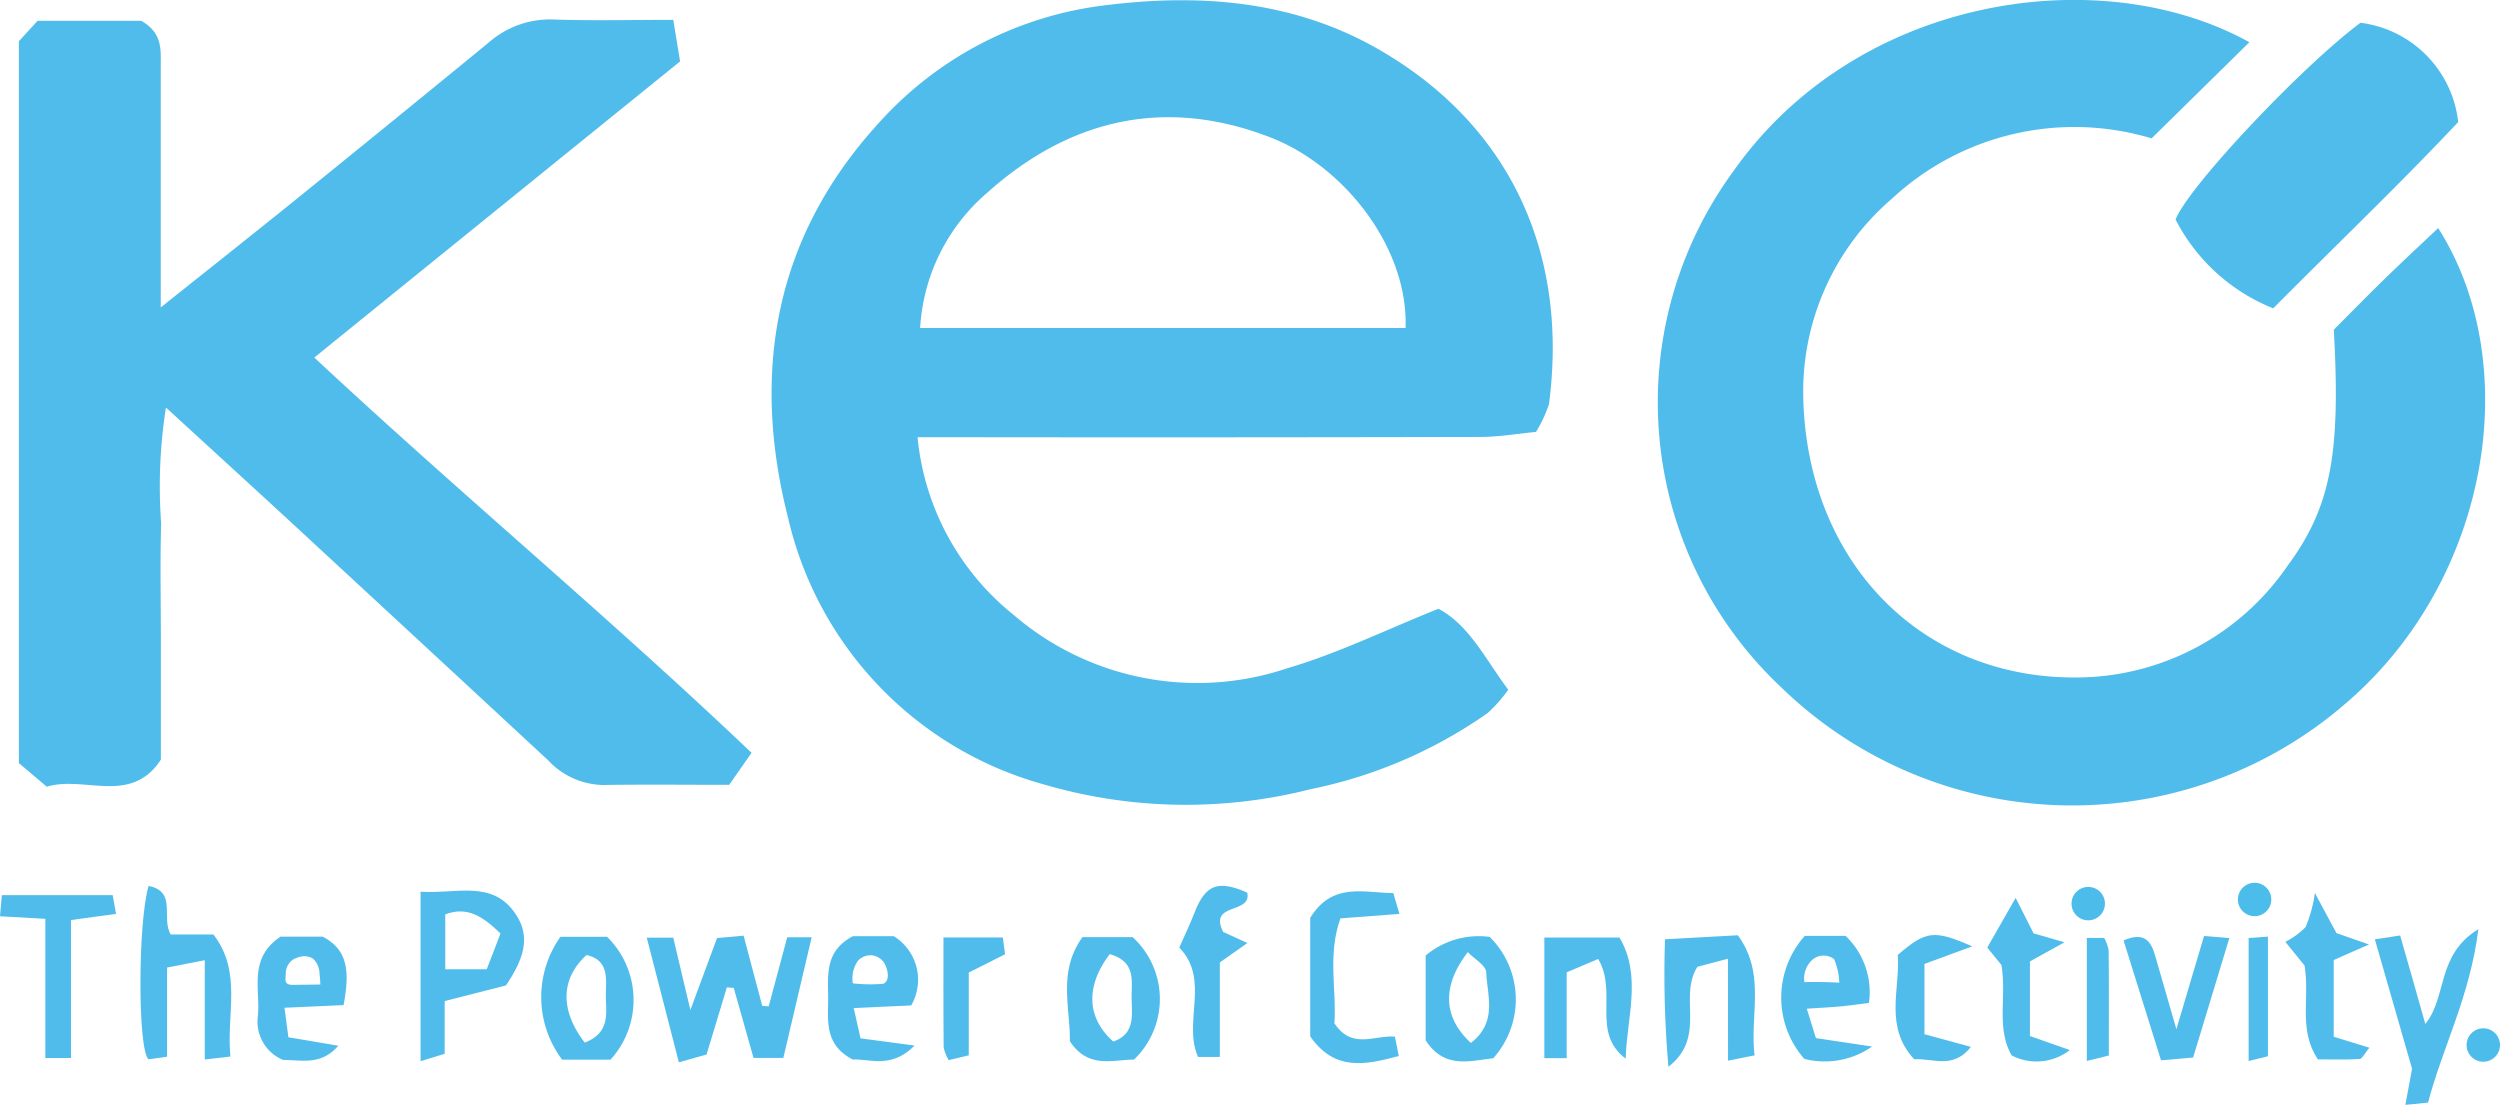 <?xml version="1.0" encoding="UTF-8"?>
<svg xmlns="http://www.w3.org/2000/svg" width="104.286" height="46.088" viewBox="0 0 104.286 46.088">
  <g id="keo-logo_ROUGH" transform="translate(0 -0.004)" opacity="0.7">
    <path id="Path_3102" data-name="Path 3102" d="M206.342,18.071c-.76.072-1.54.208-2.319.21q-10.773.025-21.548.011h-1.933a10.808,10.808,0,0,0,3.978,7.387,11.754,11.754,0,0,0,11.429,2.256c2.109-.616,4.109-1.6,6.322-2.487,1.286.683,1.945,2.085,2.913,3.378a6.126,6.126,0,0,1-.856.969,19.65,19.65,0,0,1-7.411,3.184,21.088,21.088,0,0,1-11.152-.216,15.045,15.045,0,0,1-10.617-11.08c-1.553-6.079-.594-11.726,3.791-16.514a15.1,15.1,0,0,1,9.477-4.9c3.9-.483,7.773-.2,11.318,1.821,5.454,3.112,7.987,8.448,7.147,14.827a5.518,5.518,0,0,1-.541,1.153ZM200.9,13.736c.113-3.38-2.581-6.762-5.629-7.946-4.407-1.714-8.4-.767-11.833,2.313a8.029,8.029,0,0,0-2.788,5.632Z" transform="translate(-142.267 -0.05)" fill="#04a0e2"></path>
    <path id="Path_3103" data-name="Path 3103" d="M4.24,5.312c.245-.268.529-.579.786-.858H9.352c.9.513.81,1.221.812,1.9V16.409c2.018-1.611,3.848-3.057,5.664-4.524q4.029-3.257,8.036-6.542A3.865,3.865,0,0,1,26.582,4.4c1.6.052,3.2.013,4.961.013.1.618.186,1.129.284,1.734C26.751,10.254,21.733,14.315,16.569,18.5c6.057,5.651,12.305,10.839,18.239,16.488l-.932,1.336c-1.808,0-3.539-.02-5.267.007a3.217,3.217,0,0,1-2.291-1.035Q21.362,30.7,16.4,26.113c-1.943-1.8-3.895-3.579-6.02-5.529a21.259,21.259,0,0,0-.2,4.824c-.048,1.664-.011,3.332-.011,5v4.865c-1.247,1.911-3.188.653-4.76,1.129l-1.164-.985V5.312Z" transform="translate(-3.458 -3.581)" fill="#04a0e2"></path>
    <path id="Path_3104" data-name="Path 3104" d="M399.546,1.765l-4.079,4.011A11.183,11.183,0,0,0,384.626,8.3a10.6,10.6,0,0,0-3.688,8.363c.192,6.837,4.978,11.719,11.547,11.6a10.694,10.694,0,0,0,8.643-4.644c1.826-2.461,2.229-4.7,1.939-9.861.629-.631,1.356-1.374,2.1-2.1s1.487-1.413,2.254-2.14c3.629,5.706,2.142,14.689-3.841,19.814a17.419,17.419,0,0,1-23.572-.664,16.308,16.308,0,0,1-1.985-21.524c5.164-7.337,15.318-8.815,21.521-5.38Z" transform="translate(-305.714 0)" fill="#04a0e2"></path>
    <path id="Path_3105" data-name="Path 3105" d="M495.985,17.062a7.844,7.844,0,0,1-4.075-3.706c.565-1.413,5.315-6.426,7.715-8.206A4.69,4.69,0,0,1,503.7,9.292C501.247,11.9,498.59,14.437,495.985,17.062Z" transform="translate(-401.158 -4.196)" fill="#04a0e2"></path>
    <path id="Path_3106" data-name="Path 3106" d="M146.26,211.651h1.1c.216.915.437,1.849.716,3.018.4-1.087.734-1.978,1.112-3,.268-.024.618-.055,1.107-.1.264.991.52,1.959.779,2.93l.269.018c.255-.95.511-1.9.773-2.88h1.02c-.408,1.732-.791,3.36-1.184,5.033h-1.242c-.279-.985-.552-1.954-.825-2.922l-.288-.022c-.271.895-.541,1.788-.847,2.8l-1.155.325-1.339-5.2Z" transform="translate(-119.277 -172.534)" fill="#04a0e2"></path>
    <path id="Path_3107" data-name="Path 3107" d="M95.1,201.421c1.5.109,3.029-.535,4,.987.613.959.266,1.873-.439,2.924l-2.557.651v2.2l-1.005.308v-7.071Zm3.337,1.747c-.806-.784-1.437-1.127-2.308-.8v2.29h1.729c.194-.5.38-.98.579-1.5Z" transform="translate(-77.555 -164.221)" fill="#04a0e2"></path>
    <path id="Path_3108" data-name="Path 3108" d="M32.871,207.443l-.775.111c-.456-.375-.45-5.7,0-7.234,1.2.242.511,1.325.922,2.024H34.8c1.216,1.577.531,3.328.71,5.092l-1.07.124v-4.142l-1.572.306v3.717Z" transform="translate(-25.898 -163.36)" fill="#04a0e2"></path>
    <path id="Path_3109" data-name="Path 3109" d="M125.27,216.945h-2.018a4.346,4.346,0,0,1-.07-5.125h1.945A3.7,3.7,0,0,1,125.27,216.945Zm-1.074-.712c1.135-.441.86-1.323.88-2.066.018-.657.1-1.386-.808-1.585-1.07.978-1.122,2.286-.074,3.651Z" transform="translate(-99.803 -172.738)" fill="#04a0e2"></path>
    <path id="Path_3110" data-name="Path 3110" d="M244.055,217c-.886,0-1.908.4-2.675-.769.026-1.371-.515-2.9.526-4.339H244A3.5,3.5,0,0,1,244.055,217Zm-1.011-4.4c-1.02,1.345-.961,2.66.146,3.646.917-.314.779-1.1.766-1.808s.208-1.515-.913-1.838Z" transform="translate(-196.752 -172.795)" fill="#04a0e2"></path>
    <path id="Path_3111" data-name="Path 3111" d="M322.35,216.108v-3.539a3.435,3.435,0,0,1,2.673-.777,3.669,3.669,0,0,1,.144,5.064c-.969.1-2.029.463-2.817-.751Zm1.889.105c1.125-.876.675-1.976.638-2.948-.011-.282-.487-.546-.767-.838-1.089,1.409-1.037,2.721.129,3.788Z" transform="translate(-262.88 -172.705)" fill="#04a0e2"></path>
    <path id="Path_3112" data-name="Path 3112" d="M539.192,217.3l-.941.1c.116-.622.208-1.124.28-1.509-.522-1.819-1.02-3.555-1.552-5.4l1.055-.162c.352,1.238.7,2.443,1.05,3.692.917-1.122.454-2.88,2.212-3.954-.341,2.777-1.489,4.918-2.1,7.239Z" transform="translate(-437.913 -171.303)" fill="#04a0e2"></path>
    <path id="Path_3113" data-name="Path 3113" d="M352.585,217.035c-1.459-1.1-.317-2.767-1.151-4.16l-1.312.557v3.579h-.932V211.98h3.134c.943,1.594.306,3.345.258,5.055Z" transform="translate(-284.768 -172.868)" fill="#04a0e2"></path>
    <path id="Path_3114" data-name="Path 3114" d="M379.053,212.448l-1.273.338c-.808,1.266.4,2.913-1.21,4.169a44.457,44.457,0,0,1-.144-5.317c1.064-.059,2.061-.113,3.039-.168,1.179,1.614.491,3.31.7,5.009l-1.109.223Z" transform="translate(-306.972 -172.452)" fill="#04a0e2"></path>
    <path id="Path_3115" data-name="Path 3115" d="M296.24,202.634c.932-1.5,2.212-1.044,3.468-1.033.083.282.146.5.255.869l-2.459.186c-.553,1.52-.151,3.042-.253,4.378.736,1.112,1.668.485,2.524.555.055.275.1.5.161.808-1.393.376-2.675.648-3.694-.817v-4.946Z" transform="translate(-241.587 -164.343)" fill="#04a0e2"></path>
    <path id="Path_3116" data-name="Path 3116" d="M0,203.282c.037-.415.052-.592.077-.882H4.7c.041.229.079.448.14.782l-1.878.256v5.756H1.891v-5.806Z" transform="translate(0 -165.056)" fill="#04a0e2"></path>
    <path id="Path_3117" data-name="Path 3117" d="M483.5,211.64l1.055.085c-.526,1.734-1.013,3.343-1.511,4.983l-1.339.118-1.563-5c.871-.38,1.146.037,1.317.633.268.926.535,1.854.887,3.07.446-1.507.8-2.694,1.153-3.889Z" transform="translate(-391.559 -172.591)" fill="#04a0e2"></path>
    <path id="Path_3118" data-name="Path 3118" d="M268.482,202.218l1.007.461-1.149.81v3.941h-.911c-.64-1.47.524-3.214-.779-4.561.2-.461.445-.965.646-1.485.446-1.142.98-1.347,2.19-.806.192.919-1.635.384-1.005,1.642Z" transform="translate(-217.456 -163.337)" fill="#04a0e2"></path>
    <path id="Path_3119" data-name="Path 3119" d="M517.531,204.921c-.2-.247-.421-.522-.8-.989a3.212,3.212,0,0,0,.845-.616,5.609,5.609,0,0,0,.387-1.426c.415.777.642,1.2.9,1.677l1.36.476c-.69.3-1.041.456-1.474.648v3.2l1.491.458c-.2.232-.3.461-.41.469-.594.037-1.192.017-1.74.017C517.259,207.58,517.763,206.316,517.531,204.921Z" transform="translate(-421.399 -164.64)" fill="#04a0e2"></path>
    <path id="Path_3120" data-name="Path 3120" d="M449.932,205.821l-.592-.729,1.183-2.072c.3.589.518,1.024.749,1.481l1.288.371c-.627.347-1,.552-1.441.8v3.11l1.664.585a2.26,2.26,0,0,1-2.426.225c-.655-1.157-.2-2.415-.426-3.767Z" transform="translate(-366.442 -165.561)" fill="#04a0e2"></path>
    <path id="Path_3121" data-name="Path 3121" d="M428.717,212.244c1.171-1.007,1.5-1.052,3.1-.352-.725.268-1.308.48-1.992.732v2.933l1.937.528c-.742.952-1.594.463-2.365.517-1.266-1.358-.581-2.939-.683-4.359Z" transform="translate(-349.547 -172.411)" fill="#04a0e2"></path>
    <path id="Path_3122" data-name="Path 3122" d="M213.327,211.962H215.8c.035.256.057.428.094.7-.456.231-.919.463-1.515.762v3.455l-.836.2a1.754,1.754,0,0,1-.21-.531c-.015-1.465-.009-2.93-.009-4.592Z" transform="translate(-173.968 -172.852)" fill="#04a0e2"></path>
    <path id="Path_3123" data-name="Path 3123" d="M472.759,216.984c-.339.085-.559.138-.919.227V212.08h.727a1.805,1.805,0,0,1,.184.517c.015,1.448.007,2.9.007,4.385Z" transform="translate(-384.79 -172.95)" fill="#04a0e2"></path>
    <path id="Path_3124" data-name="Path 3124" d="M508.43,211.837l.806-.057v4.99c-.2.05-.422.1-.806.2Z" transform="translate(-414.63 -172.705)" fill="#04a0e2"></path>
    <circle id="Ellipse_374" data-name="Ellipse 374" cx="0.697" cy="0.697" r="0.697" transform="translate(86.413 37.001)" fill="#009fe3"></circle>
    <circle id="Ellipse_375" data-name="Ellipse 375" cx="0.697" cy="0.697" r="0.697" transform="translate(93.352 36.828)" fill="#009fe3"></circle>
    <circle id="Ellipse_376" data-name="Ellipse 376" cx="0.697" cy="0.697" r="0.697" transform="translate(102.892 42.899)" fill="#009fe3"></circle>
    <path id="Path_3125" data-name="Path 3125" d="M404.2,215.877c-.113-.362-.229-.734-.382-1.229.557-.037.976-.055,1.393-.094s.814-.1,1.2-.144a3.241,3.241,0,0,0-.976-2.8h-1.7a3.871,3.871,0,0,0-.02,5.132,3.46,3.46,0,0,0,2.828-.515c-1-.149-1.618-.244-2.341-.351Zm-.142-3.278a.722.722,0,0,1,.9-.017,2.789,2.789,0,0,1,.216.98q-.728-.039-1.456-.022A1.054,1.054,0,0,1,404.058,212.6Z" transform="translate(-328.449 -172.567)" fill="#04a0e2"></path>
    <path id="Path_3126" data-name="Path 3126" d="M188.286,214.686l2.4-.109a2.137,2.137,0,0,0-.725-2.887h-1.71c-1.218.648-1.02,1.69-1.029,2.66-.009.921-.135,1.882,1.029,2.485.7-.042,1.607.4,2.575-.585l-2.254-.3C188.484,215.55,188.4,215.177,188.286,214.686Zm-.035-1.031a1.277,1.277,0,0,1,.21-.937.7.7,0,0,1,.614-.227.707.707,0,0,1,.528.389c.116.245.2.681-.085.793a6.347,6.347,0,0,1-1.266-.017Z" transform="translate(-152.676 -172.632)" fill="#04a0e2"></path>
    <path id="Path_3127" data-name="Path 3127" d="M60.967,211.79h-1.76c-1.347.906-.838,2.179-.941,3.291a1.731,1.731,0,0,0,1.053,1.852c.731-.011,1.566.256,2.3-.594-.662-.113-1.323-.225-2.081-.352-.057-.424-.105-.793-.164-1.232l2.465-.111C62.074,213.367,62.085,212.364,60.967,211.79ZM59.731,213.8c-.415,0-.3-.214-.3-.561a.737.737,0,0,1,.24-.45.779.779,0,0,1,.271-.135.712.712,0,0,1,.616.048.874.874,0,0,1,.279.648c.017.144.028.29.033.435-.378.006-.758.011-1.136.015Z" transform="translate(-47.507 -172.713)" fill="#04a0e2"></path>
  </g>
</svg>
